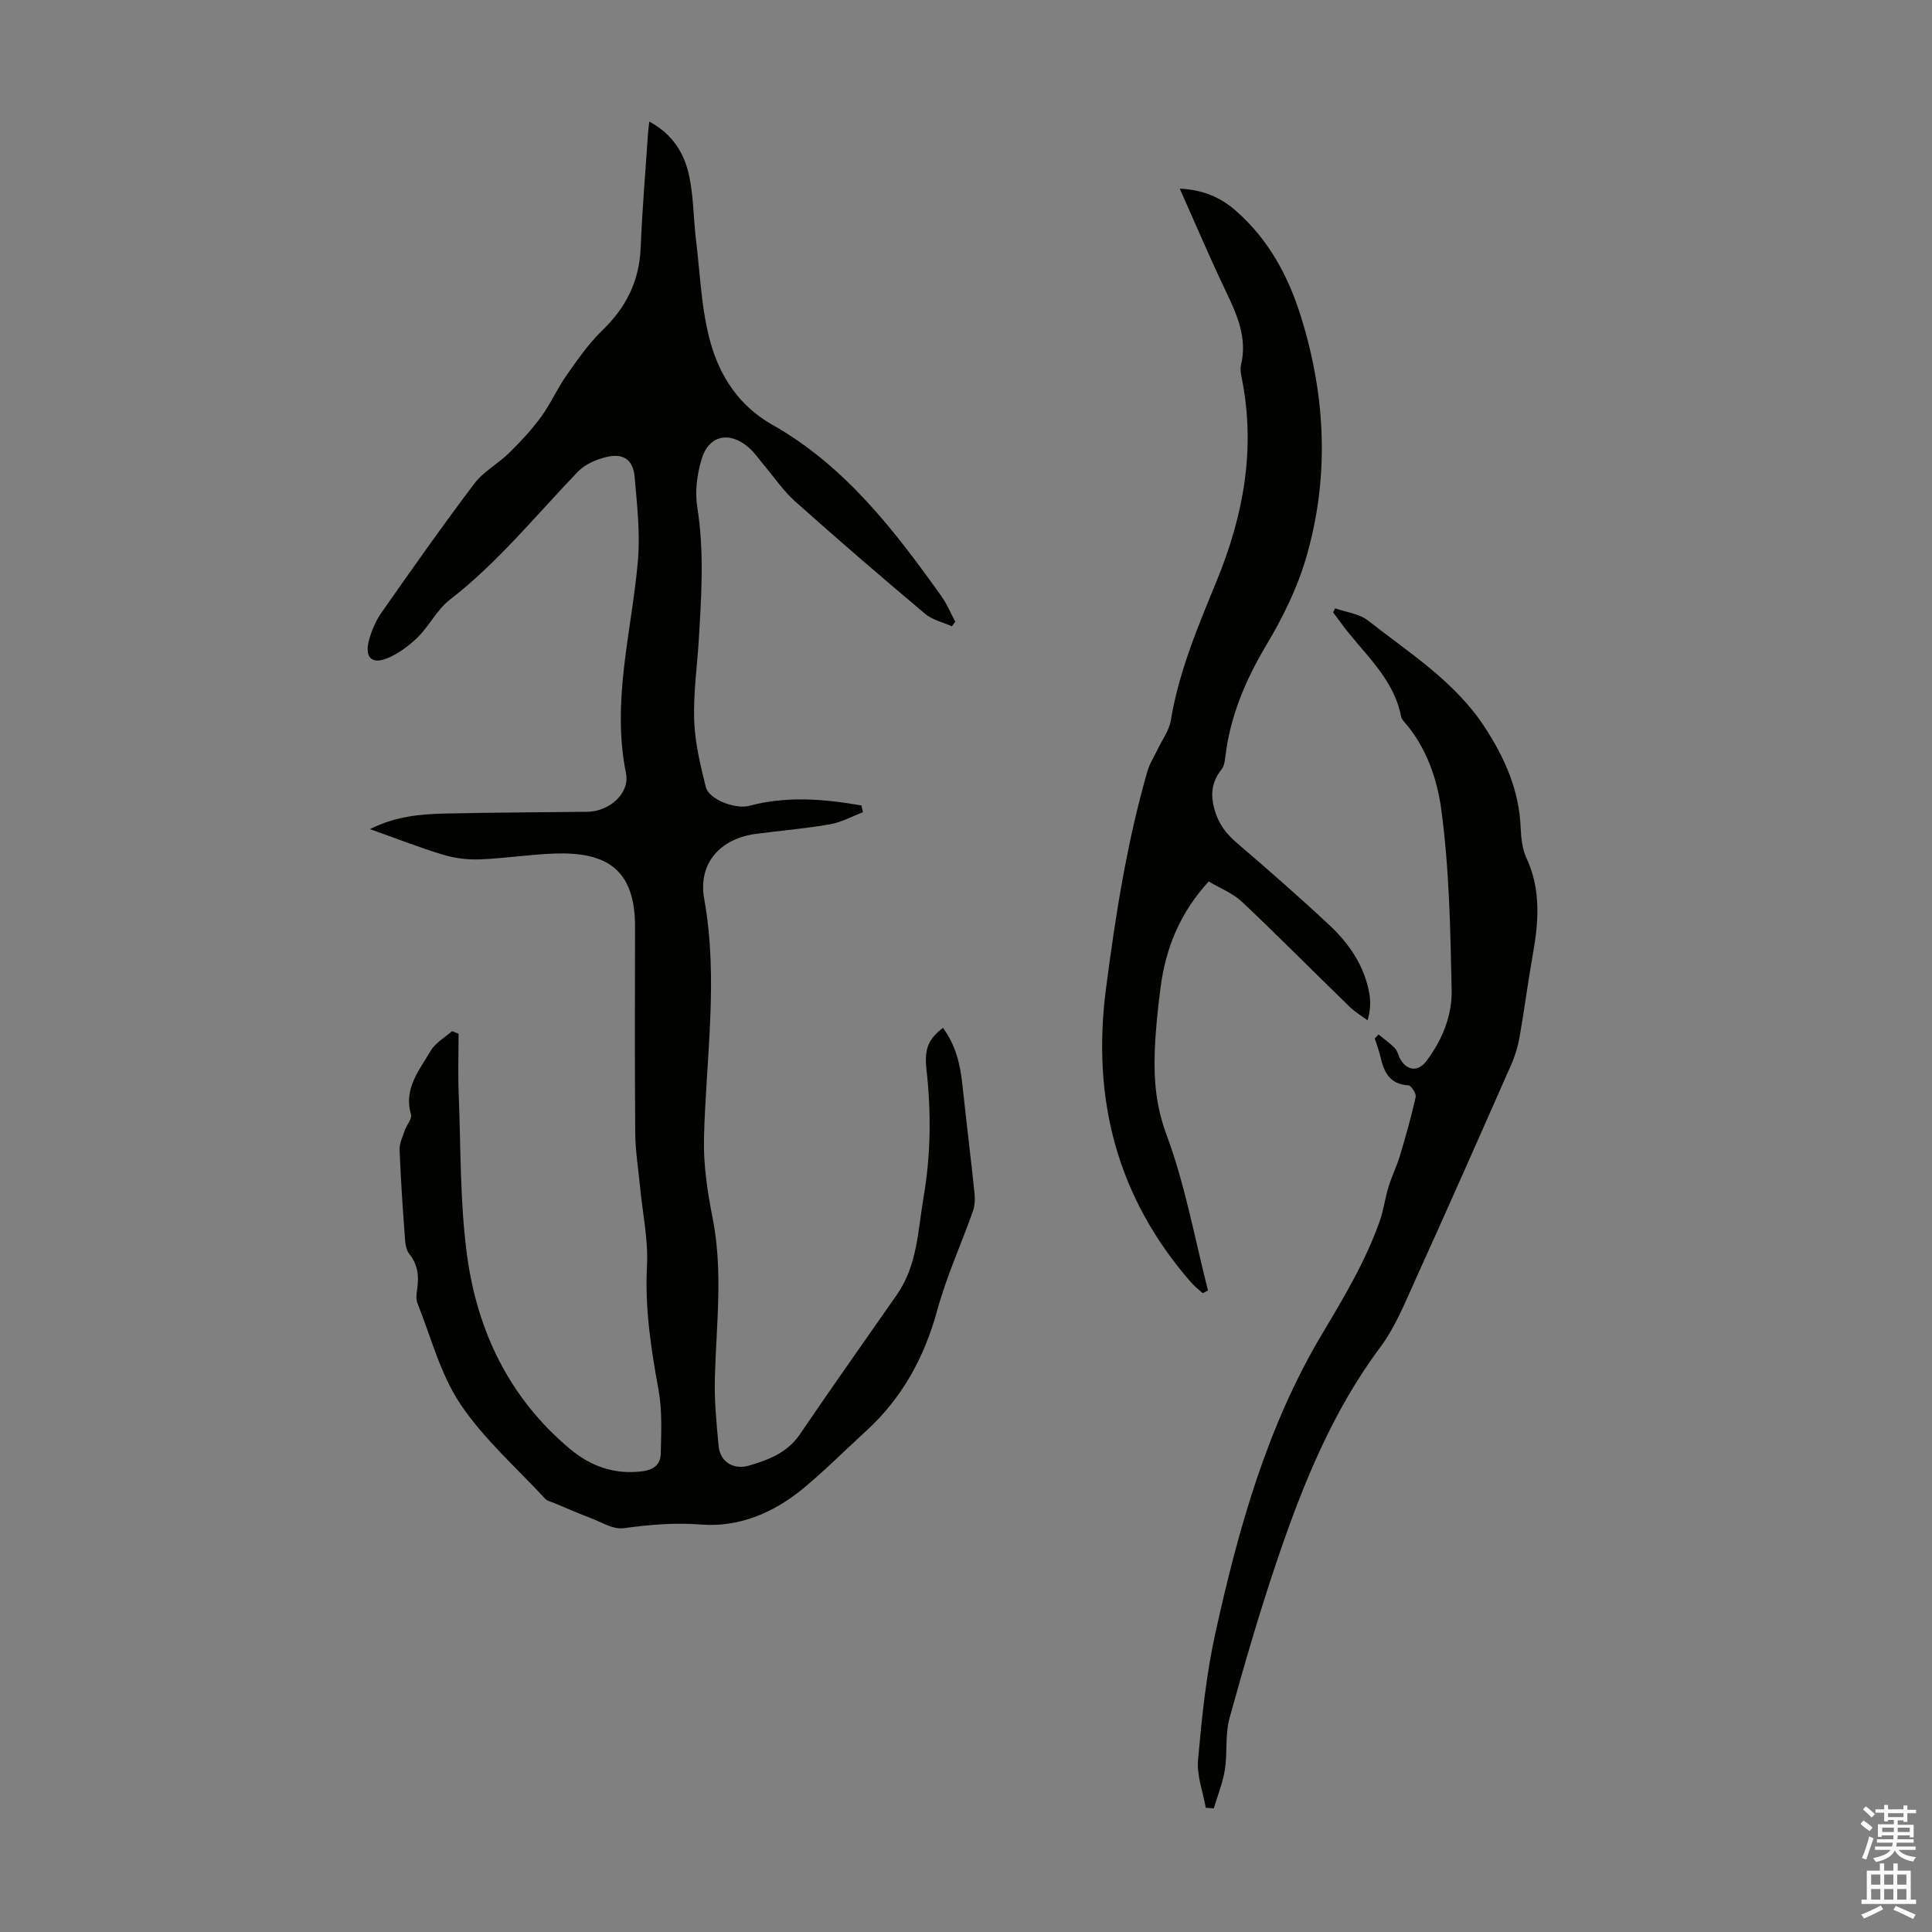 <svg enable-background="new 0 0 400 400" viewBox="0 0 400 400" xmlns="http://www.w3.org/2000/svg"><rect x="0" y="0" width="400" height="400" fill="#808080" stroke="none"/><g fill="#010100"><path d="m197.09 129.67c-1.87-.84-4.05-1.32-5.56-2.59-9.08-7.64-18.07-15.38-26.92-23.28-2.47-2.21-4.37-5.06-6.53-7.61-1.01-1.19-1.9-2.53-3.07-3.54-3.98-3.46-8.28-2.55-9.76 2.44-.93 3.12-1.4 6.69-.89 9.87 1.46 9.18.87 18.3.32 27.46-.34 5.59-1.15 11.18-.96 16.75.16 4.61 1.28 9.23 2.4 13.74.68 2.72 6.26 4.67 9 3.93 7.77-2.09 15.53-1.41 23.24-.08.1.47.2.94.3 1.41-2.28.86-4.49 2.09-6.85 2.5-5.06.88-10.19 1.3-15.28 1.97-7.37.97-12.07 6.05-10.73 13.49 2.99 16.59.36 33.03-.05 49.54-.13 5.53.73 11.16 1.81 16.62 2.15 10.95.76 21.85.45 32.79-.14 4.78.32 9.59.78 14.36.32 3.23 3.09 4.93 6.27 4 4.09-1.2 7.96-2.66 10.57-6.51 6.59-9.71 13.38-19.29 20.09-28.92 4.23-6.07 4.31-13.25 5.5-20.16 1.51-8.79 1.58-17.55.6-26.4-.5-4.49.49-6.36 3.41-8.65 2.62 3.53 3.58 7.56 4.03 11.82.79 7.43 1.71 14.85 2.49 22.28.13 1.28.1 2.69-.32 3.88-2.42 6.82-5.46 13.46-7.36 20.42-2.67 9.78-7.25 18.2-14.72 25.04-4.37 4-8.57 8.22-13.13 11.99-6.06 5-13.29 8.02-21.05 7.41-5.53-.44-10.72.04-16.1.76-2.15.29-4.58-1.28-6.84-2.13-2.56-.97-5.07-2.07-7.59-3.12-.59-.25-1.34-.38-1.74-.82-5.98-6.47-12.75-12.41-17.59-19.64-4.13-6.17-6.07-13.83-8.88-20.87-.35-.87-.19-2-.05-2.98.38-2.65.13-5.02-1.65-7.24-.69-.86-.83-2.28-.91-3.46-.44-6.03-.86-12.06-1.09-18.09-.05-1.33.63-2.71 1.08-4.03.38-1.13 1.54-2.4 1.28-3.29-1.57-5.37 1.75-9.17 4.09-13.19.97-1.65 2.92-2.73 4.42-4.06.45.18.89.36 1.34.54 0 4.18-.14 8.36.03 12.53.44 11.06.25 22.22 1.7 33.15 2.1 15.83 8.75 29.74 21.31 40.26 4.3 3.6 9.14 5.36 14.9 4.67 2.51-.3 3.87-1.46 3.92-3.64.1-4.42.33-8.95-.46-13.25-1.56-8.49-2.84-16.89-2.39-25.61.29-5.5-.93-11.08-1.46-16.62-.35-3.66-.95-7.32-.97-10.99-.11-14.22-.07-28.43-.04-42.65.02-11.89-5.9-15.53-16.69-15.15-5.13.18-10.23 1-15.36 1.2-2.53.1-5.2-.21-7.63-.94-4.9-1.47-9.67-3.36-15.2-5.32 5.32-2.67 10.39-3.1 15.46-3.22 9.84-.23 19.69-.25 29.54-.37 4.49-.05 8.86-3.75 8-8.01-3.02-14.94 1.19-29.32 2.47-43.94.5-5.72-.18-11.57-.67-17.33-.3-3.53-2.24-4.97-5.67-4.21-2.17.48-4.59 1.52-6.09 3.08-8.68 9.03-16.55 18.81-26.56 26.55-2.58 2-4.14 5.28-6.5 7.63-1.78 1.77-3.93 3.38-6.22 4.37-3.36 1.46-4.93-.06-3.96-3.67.54-2.01 1.41-4.04 2.6-5.73 6.29-8.98 12.6-17.95 19.21-26.69 1.9-2.51 4.95-4.13 7.25-6.39 2.35-2.31 4.62-4.76 6.56-7.41 1.97-2.7 3.33-5.84 5.25-8.58 2.29-3.25 4.59-6.6 7.43-9.34 4.95-4.76 7.67-10.24 7.95-17.14.31-7.82.98-15.63 1.5-23.45.05-.74.15-1.47.27-2.64 4.94 2.64 7.36 6.72 8.32 11.5.86 4.24.83 8.66 1.36 12.98.88 7.18 1.09 14.58 3.06 21.46 1.98 6.91 5.87 12.95 12.77 16.85 14.98 8.47 25.25 21.82 35.02 35.54 1.14 1.6 1.9 3.48 2.83 5.23-.26.29-.47.62-.69.94z"/><path d="m244.26 39.06c4.76.22 8.38 1.77 11.51 4.49 6.81 5.91 10.93 13.53 13.57 21.98 5.18 16.62 5.96 33.47 1 50.21-1.85 6.24-4.85 12.28-8.2 17.89-4.31 7.23-7.45 14.69-8.45 23.05-.11.87-.22 1.9-.73 2.54-2.02 2.55-2.43 5.06-1.52 8.34.84 3.03 2.4 5.04 4.67 6.99 6.46 5.53 12.86 11.13 19.08 16.94 4.14 3.87 7.32 8.48 8.32 14.25.28 1.61.26 3.28-.37 5.51-1.24-.92-2.59-1.72-3.69-2.78-7.45-7.24-14.76-14.63-22.31-21.76-1.89-1.78-4.51-2.79-6.89-4.21-5.89 6.41-8.89 13.73-9.96 21.88-.58 4.43-1.05 8.9-1.21 13.37-.21 5.84.26 11.35 2.44 17.2 3.86 10.37 5.82 21.44 8.58 32.22-.36.19-.72.38-1.08.57-.81-.74-1.71-1.41-2.43-2.24-15.29-17.53-20.59-37.85-17.61-60.79 1.98-15.22 4.34-30.31 8.59-45.07.45-1.56 1.38-2.98 2.09-4.47.95-2.01 2.41-3.93 2.75-6.04 1.67-10.15 5.67-19.53 9.51-28.91 5.57-13.59 8.09-27.39 5.17-41.95-.17-.87-.36-1.84-.16-2.67 1.37-5.63-.82-10.44-3.15-15.34-3.28-6.86-6.25-13.85-9.52-21.2z"/><path d="m249.64 374.29c-.58-3.32-1.89-6.71-1.6-9.95.79-8.78 1.69-17.63 3.59-26.22 4.74-21.52 10.69-42.8 22.05-61.86 4.54-7.62 9.03-15.09 11.97-23.43.81-2.3 1.11-4.77 1.83-7.11.67-2.19 1.71-4.27 2.37-6.47 1.2-4.01 2.34-8.04 3.25-12.12.16-.7-.93-2.39-1.51-2.42-3.85-.22-5.06-2.73-5.78-5.9-.29-1.29-.78-2.54-1.18-3.8.26-.28.52-.56.78-.84 1.14.95 2.39 1.8 3.4 2.87.58.62.72 1.63 1.19 2.38 1.46 2.36 3.68 2.46 5.37.2 3.23-4.34 5.3-9.36 5.18-14.64-.27-12.51-.48-25.11-2.16-37.47-.85-6.23-3.08-12.81-7.58-17.96-.29-.33-.64-.72-.71-1.12-1.58-8.31-8.16-13.4-12.71-19.79-.44-.62-.92-1.23-1.38-1.84.14-.28.27-.57.41-.85 2.3.81 5.01 1.1 6.82 2.53 8.58 6.75 17.98 12.61 24.15 22.06 4.18 6.4 7.14 13.11 7.45 20.87.09 2.1.33 4.35 1.19 6.22 3.05 6.57 2.53 13.25 1.31 20.07-1 5.61-1.72 11.27-2.71 16.89-.34 1.96-.91 3.93-1.71 5.74-6.62 15.02-13.26 30.04-20.04 44.99-2.1 4.64-4.06 9.52-7.07 13.55-9.93 13.3-16.03 28.39-21.29 43.86-3.7 10.88-6.91 21.94-9.97 33.02-.93 3.37-.4 7.13-.95 10.64-.43 2.73-1.51 5.35-2.3 8.02-.53-.06-1.09-.09-1.66-.12z"/></g><path d="m385.2 377.6.6-.7c.6.4 1.3.9 1.9 1.5l-.6.7c-.8-.5-1.4-1-1.9-1.5zm.3 7.1c.6-1.4 1.1-2.9 1.5-4.5.3.1.6.3.9.4-.5 1.4-1 2.9-1.5 4.4zm.2-10.1.6-.6c.7.5 1.3 1.1 1.9 1.6l-.7.7c-.6-.6-1.2-1.2-1.8-1.7zm8.4-.8h.8v.9h1.8v.7h-1.8v1.8h-.8v-.3h-1.2v.9h3.3v2.6h-.8v-.4h-2.5c0 .3 0 .6-.1.8h3.4v.7h-3.5c0 .3-.1.6-.1.8h4v.7h-3.5c.7.9 1.9 1.3 3.6 1.5-.2.2-.4.5-.6.9-1.9-.3-3.2-1.1-3.8-2.3-.5 1.1-1.8 2-3.9 2.4-.2-.3-.4-.5-.6-.8 1.9-.4 3.1-.9 3.6-1.7h-3.2v-.7h3.5c.1-.2.1-.5.2-.8h-3.3v-.7h3.4c0-.2 0-.5 0-.8h-2.4v.3h-.8v-2.6h3.3v-.9h-1.2v.3h-.8v-1.8h-1.8v-.7h1.8v-.9h.8v.9h3.2zm-4.4 5.5h2.4c0-.3 0-.6 0-.9h-2.4zm1.2-3.1h3.2v-.8h-3.2zm4.4 2.2h-2.4v.9h2.5v-.9z" fill="#fbfafc"/><path d="m389.2 385.8h.9v1.5h1.9v-1.5h.9v1.5h2.7v6h1.1v.9h-11.3v-.9h1.1v-6h2.7zm.2 8.7.5.8c-1.2.6-2.5 1.3-4 1.9-.2-.3-.3-.6-.6-.8 1.6-.6 3-1.3 4.1-1.9zm-2-4.3h1.9v-2.1h-1.9zm0 3.1h1.9v-2.2h-1.9zm2.7-3.1h1.9v-2.1h-1.9zm0 3.1h1.9v-2.2h-1.9zm2.4 1.3c1.4.6 2.7 1.2 4.1 1.8l-.5.9c-1.5-.7-2.8-1.4-4.1-1.9zm2.2-6.5h-1.9v2.1h1.9zm-1.9 5.2h1.9v-2.2h-1.9z" fill="#fbfafc"/></svg>